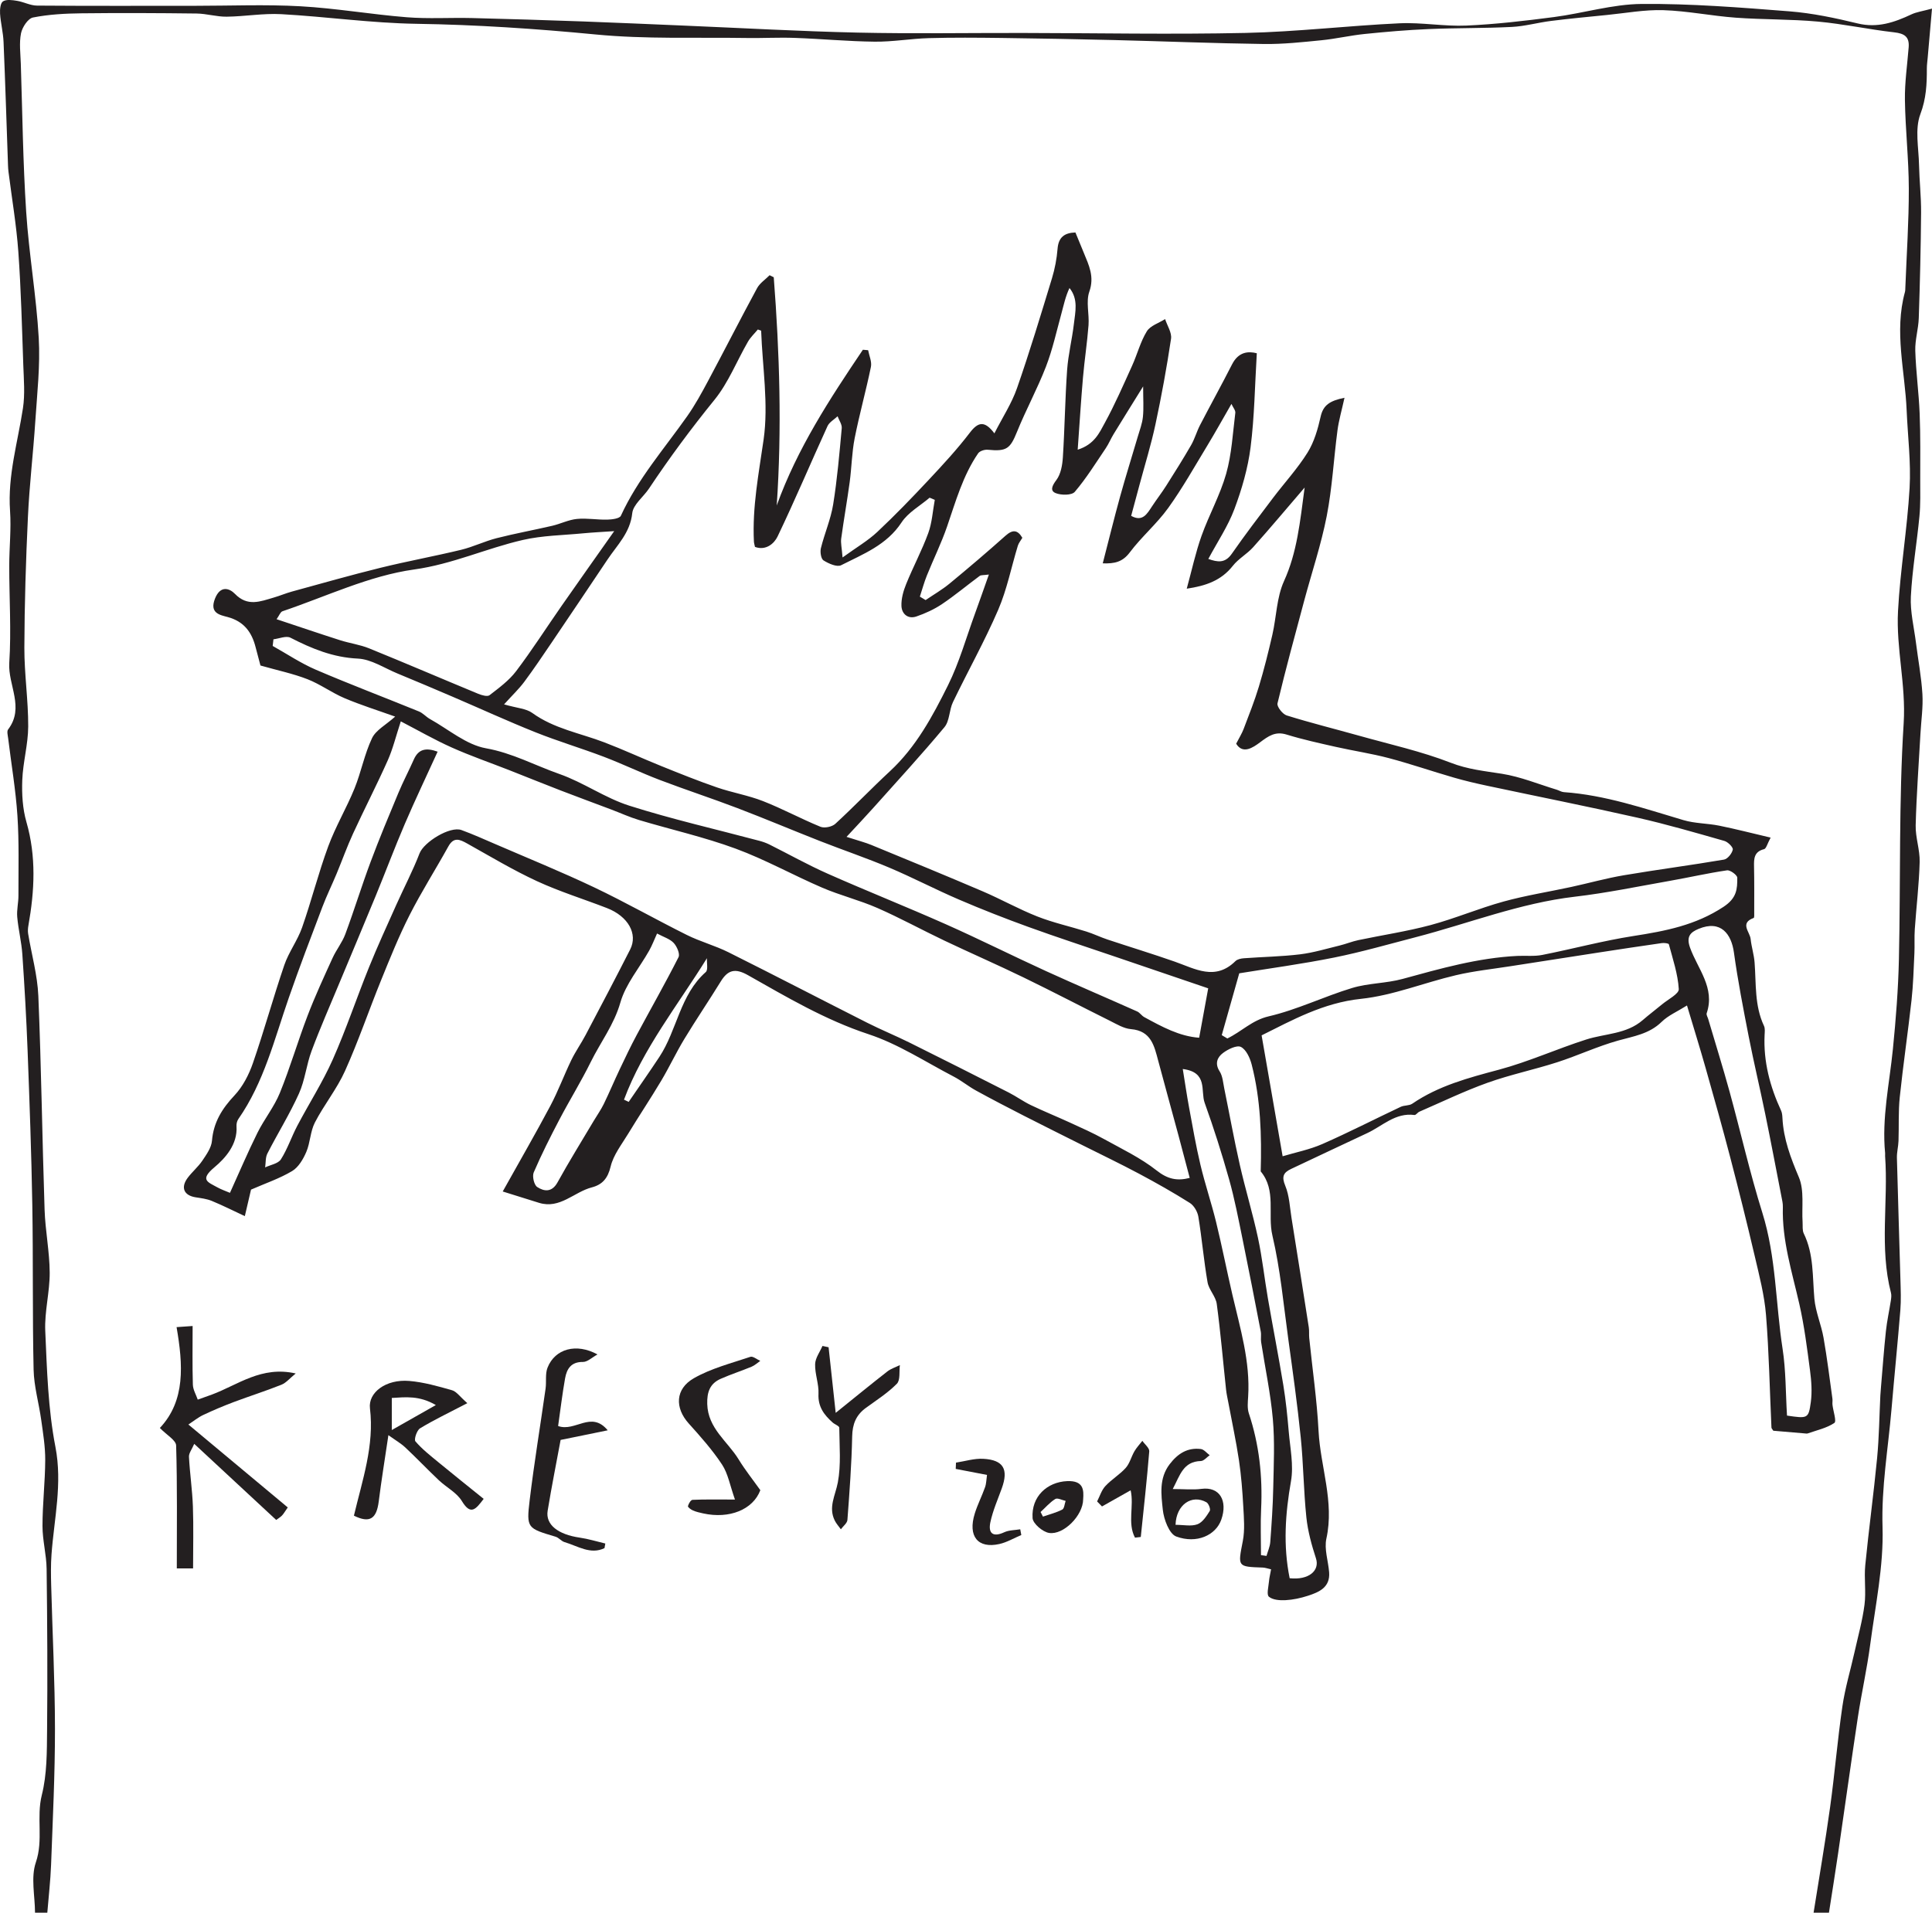 <?xml version="1.0" encoding="UTF-8"?>
<svg xmlns="http://www.w3.org/2000/svg" xmlns:xlink="http://www.w3.org/1999/xlink" width="628.95pt" height="622.81pt" viewBox="0 0 628.95 622.81" version="1.1">
<defs>
<clipPath id="clip1">
  <path d="M 0 0 L 628.949 0 L 628.949 622.809 L 0 622.809 Z M 0 0 "/>
</clipPath>
</defs>
<g id="surface1">
<g clip-path="url(#clip1)" clip-rule="nonzero">
<path style=" stroke:none;fill-rule:nonzero;fill:rgb(13.699%,12.199%,12.5%);fill-opacity:1;" d="M 11.402 622.812 C 11.383 617.312 9.992 611.344 11.672 606.426 C 14.176 599.09 11.785 591.789 13.613 584.5 C 15.316 577.73 15.262 570.426 15.328 563.348 C 15.5 545.859 15.395 528.363 15.176 510.871 C 15.117 506.215 13.832 501.566 13.832 496.91 C 13.832 489.742 14.688 482.574 14.723 475.402 C 14.746 471.062 14.02 466.707 13.422 462.387 C 12.668 456.906 11.062 451.469 10.941 445.988 C 10.543 428.09 10.82 410.176 10.516 392.273 C 10.23 375.543 9.617 358.816 8.984 342.09 C 8.586 331.633 7.992 321.18 7.273 310.738 C 6.996 306.672 5.969 302.66 5.609 298.594 C 5.41 296.309 6.008 293.961 6.004 291.641 C 5.984 282.977 6.242 274.289 5.676 265.656 C 5.121 257.215 3.68 248.832 2.656 240.418 C 2.535 239.445 2.18 238.129 2.645 237.516 C 8.086 230.387 2.551 223.066 3.02 215.828 C 3.699 205.344 3.004 194.773 3.008 184.238 C 3.012 178.266 3.684 172.266 3.27 166.332 C 2.465 154.855 5.781 144.02 7.473 132.914 C 8.168 128.355 7.75 123.602 7.586 118.941 C 7.152 106.621 6.852 94.285 5.969 81.992 C 5.344 73.25 3.852 64.57 2.754 55.859 C 2.672 55.199 2.633 54.535 2.609 53.871 C 2.137 40.465 1.723 27.051 1.156 13.648 C 1.027 10.57 0.223 7.523 0.02 4.441 C -0.07 3.074 0.137 0.965 0.984 0.438 C 2.117 -0.266 4.039 0.023 5.559 0.273 C 7.754 0.633 9.883 1.809 12.047 1.824 C 29.203 1.957 46.367 1.891 63.527 1.891 C 74.957 1.891 86.418 1.406 97.812 2.043 C 109.379 2.688 120.859 4.695 132.414 5.617 C 139.441 6.176 146.539 5.703 153.602 5.875 C 165.711 6.168 177.816 6.559 189.922 6.988 C 200.836 7.383 211.742 7.883 222.652 8.336 C 241.516 9.121 260.371 10.199 279.242 10.617 C 297.102 11.012 314.973 10.707 332.84 10.734 C 357.047 10.766 381.266 11.25 405.461 10.723 C 422.188 10.355 438.871 8.367 455.594 7.586 C 462.828 7.246 470.141 8.648 477.379 8.328 C 486.895 7.906 496.406 6.793 505.863 5.559 C 515.43 4.312 524.918 1.363 534.461 1.285 C 550.48 1.156 566.535 2.434 582.535 3.691 C 590.004 4.281 597.449 5.859 604.754 7.633 C 611.184 9.191 616.66 7.309 622.234 4.691 C 623.914 3.898 625.852 3.652 628.949 2.805 C 628.422 8.844 627.98 13.848 627.543 18.848 C 627.441 20.004 627.27 21.16 627.273 22.316 C 627.285 27.367 627.082 32.094 625.16 37.18 C 623.32 42.051 624.617 48.148 624.73 53.703 C 624.84 58.887 625.441 64.066 625.398 69.242 C 625.309 80.688 625.027 92.129 624.645 103.566 C 624.527 107.117 623.402 110.66 623.508 114.184 C 623.715 121.039 624.66 127.875 624.934 134.734 C 625.223 141.93 625.117 149.141 625.117 156.348 C 625.117 160.277 625.234 164.227 624.859 168.129 C 624.027 176.828 622.516 185.484 622.07 194.199 C 621.816 199.172 623.09 204.227 623.723 209.238 C 624.426 214.828 625.488 220.395 625.828 226.008 C 626.082 230.234 625.438 234.516 625.199 238.77 C 624.645 248.762 623.895 258.746 623.637 268.742 C 623.535 272.707 625.039 276.711 624.934 280.676 C 624.738 287.98 623.852 295.266 623.348 302.566 C 623.164 305.188 623.344 307.828 623.219 310.453 C 622.973 315.547 622.844 320.66 622.281 325.723 C 621.117 336.242 619.559 346.723 618.457 357.25 C 617.961 361.973 618.215 366.766 618.047 371.527 C 617.98 373.359 617.48 375.188 617.527 377.012 C 617.863 390.262 618.309 403.516 618.676 416.766 C 618.766 420.051 618.91 423.355 618.645 426.621 C 617.773 437.402 616.68 448.164 615.762 458.941 C 614.676 471.695 612.449 484.238 612.848 497.266 C 613.234 509.988 610.504 522.828 608.824 535.578 C 607.785 543.453 606.02 551.227 604.828 559.082 C 602.586 573.895 600.543 588.738 598.375 603.559 C 597.438 609.984 596.395 616.395 595.402 622.812 C 593.734 622.812 592.066 622.812 590.402 622.812 C 592.211 611.363 594.184 599.941 595.777 588.465 C 597.289 577.559 598.184 566.562 599.773 555.668 C 600.648 549.676 602.418 543.82 603.746 537.891 C 604.887 532.777 606.312 527.695 606.98 522.523 C 607.523 518.289 606.809 513.902 607.227 509.641 C 608.367 498.016 609.961 486.434 611.078 474.809 C 611.727 468.027 611.801 461.188 612.137 454.375 C 612.184 453.453 612.27 452.531 612.348 451.609 C 612.867 445.566 613.297 439.508 613.941 433.477 C 614.297 430.125 615.039 426.812 615.555 423.473 C 615.68 422.66 615.797 421.77 615.598 420.996 C 611.785 406.285 614.758 391.289 613.684 376.469 C 613.66 376.141 613.719 375.801 613.688 375.473 C 612.574 364.027 615.098 352.867 616.223 341.586 C 617.191 331.887 617.957 322.133 618.176 312.391 C 618.758 286.742 618.121 261.031 619.73 235.457 C 620.512 223.008 617.234 211.105 617.887 198.961 C 618.602 185.578 620.891 172.281 621.656 158.902 C 622.137 150.527 621.055 142.062 620.699 133.637 C 620.16 120.801 616.59 108.008 620.137 95.105 C 620.266 94.637 620.254 94.117 620.273 93.621 C 620.684 82.887 621.426 72.148 621.402 61.414 C 621.383 51.785 620.27 42.16 620.133 32.527 C 620.051 26.82 620.906 21.098 621.355 15.383 C 621.621 11.961 619.965 10.902 616.645 10.527 C 608.348 9.59 600.137 7.793 591.828 7.031 C 582.941 6.219 573.969 6.41 565.059 5.758 C 557.195 5.184 549.387 3.566 541.527 3.312 C 535.426 3.113 529.277 4.27 523.156 4.875 C 517.074 5.48 510.984 6.059 504.922 6.816 C 500.652 7.348 496.438 8.555 492.16 8.77 C 483.129 9.227 474.062 9.082 465.023 9.469 C 458.086 9.762 451.156 10.359 444.246 11.066 C 439.531 11.547 434.883 12.645 430.168 13.109 C 423.949 13.727 417.691 14.41 411.461 14.328 C 395.211 14.109 378.969 13.445 362.723 13.043 C 350.469 12.742 338.211 12.512 325.953 12.359 C 318.082 12.262 310.199 12.195 302.336 12.418 C 296.473 12.586 290.621 13.633 284.773 13.57 C 276.094 13.48 267.426 12.648 258.742 12.34 C 253.527 12.152 248.297 12.453 243.074 12.371 C 226.688 12.117 210.203 12.797 193.941 11.227 C 174.484 9.344 155.086 8.051 135.539 7.75 C 120.875 7.523 106.254 5.426 91.586 4.613 C 85.691 4.289 79.73 5.367 73.793 5.434 C 70.531 5.473 67.266 4.445 63.992 4.402 C 51.5 4.25 39 4.188 26.504 4.336 C 21.23 4.398 15.887 4.68 10.738 5.699 C 9.102 6.02 7.23 8.891 6.836 10.867 C 6.211 14.023 6.664 17.41 6.773 20.699 C 7.297 36.797 7.473 52.914 8.523 68.98 C 9.418 82.695 11.824 96.316 12.609 110.031 C 13.125 119.035 12.086 128.148 11.492 137.195 C 10.812 147.551 9.578 157.883 9.094 168.246 C 8.426 182.453 7.977 196.68 7.93 210.902 C 7.906 219.449 9.215 228.004 9.184 236.555 C 9.16 242.379 7.473 248.18 7.25 254.023 C 7.078 258.559 7.355 263.332 8.602 267.66 C 11.84 278.91 11.254 290.07 9.25 301.34 C 9.094 302.223 9.02 303.172 9.164 304.051 C 10.277 310.801 12.195 317.508 12.48 324.289 C 13.445 347.484 13.746 370.711 14.516 393.914 C 14.746 400.75 16.141 407.562 16.18 414.387 C 16.215 420.719 14.457 427.086 14.734 433.379 C 15.285 445.996 15.648 458.781 18.039 471.117 C 20.375 483.168 17.613 494.527 16.766 506.188 C 16.523 509.5 16.574 512.844 16.66 516.172 C 17.07 531.77 17.879 547.363 17.895 562.961 C 17.906 577.711 17.172 592.465 16.629 607.215 C 16.434 612.422 15.82 617.613 15.402 622.812 C 14.066 622.812 12.734 622.812 11.402 622.812 "/>
</g>
<path style=" stroke:none;fill-rule:nonzero;fill:rgb(13.699%,12.199%,12.5%);fill-opacity:1;" d="M 203.137 358.074 C 203.645 358.316 204.152 358.555 204.664 358.797 C 208.004 353.91 211.414 349.066 214.672 344.125 C 220.441 335.359 221.363 323.945 229.754 316.527 C 230.574 315.801 230.043 313.547 230.141 312.004 C 220.609 327.402 209.367 341.363 203.137 358.074 Z M 213.898 303.973 C 212.965 306.027 212.281 307.855 211.336 309.535 C 208.156 315.176 203.68 320.422 201.953 326.461 C 199.891 333.676 195.504 339.348 192.328 345.777 C 189.184 352.16 185.422 358.238 182.113 364.547 C 179.152 370.195 176.27 375.906 173.75 381.762 C 173.211 383.023 173.855 385.84 174.887 386.516 C 177.148 387.996 179.68 388.312 181.508 384.988 C 185.246 378.203 189.348 371.613 193.305 364.945 C 194.387 363.129 195.625 361.387 196.551 359.492 C 198.367 355.766 199.969 351.93 201.746 348.184 C 203.535 344.406 205.332 340.633 207.305 336.953 C 211.824 328.52 216.57 320.199 220.891 311.668 C 221.426 310.613 220.363 308.16 219.312 307.039 C 218.066 305.711 216.031 305.117 213.898 303.973 Z M 385.043 348.09 C 385.754 352.449 386.344 356.57 387.102 360.66 C 388.254 366.875 389.328 373.113 390.789 379.262 C 392.273 385.516 394.352 391.629 395.879 397.871 C 397.801 405.742 399.363 413.699 401.195 421.59 C 403.73 432.531 407.051 443.336 406.328 454.785 C 406.215 456.602 406.004 458.578 406.559 460.242 C 409.926 470.363 411.055 480.715 410.551 491.328 C 410.309 496.336 410.508 501.363 410.508 506.383 C 411.105 506.469 411.703 506.551 412.301 506.637 C 412.723 505.137 413.414 503.656 413.527 502.129 C 413.965 496.23 414.379 490.32 414.496 484.41 C 414.652 476.953 415.016 469.449 414.363 462.047 C 413.621 453.66 411.84 445.367 410.555 437.027 C 410.379 435.883 410.645 434.664 410.426 433.539 C 408.496 423.523 406.559 413.508 404.512 403.52 C 403.176 397 401.93 390.438 400.133 384.039 C 397.773 375.641 395.121 367.305 392.168 359.094 C 390.777 355.227 393.328 349.137 385.043 348.09 Z M 419.84 513.902 C 426.008 514.582 429.715 511.457 428.402 507.43 C 426.992 503.098 425.754 498.605 425.281 494.098 C 424.379 485.434 424.328 476.68 423.445 468.012 C 422.355 457.309 420.855 446.641 419.387 435.977 C 417.84 424.723 416.809 413.328 414.223 402.309 C 412.594 395.367 415.582 387.625 410.414 381.43 C 410.746 369.715 410.414 358.039 407.473 346.625 C 406.918 344.48 405.688 341.77 403.969 340.902 C 402.645 340.234 399.766 341.648 398.133 342.879 C 396.324 344.238 395.375 346.27 397.043 348.855 C 398.043 350.41 398.168 352.566 398.559 354.477 C 400.25 362.734 401.738 371.035 403.602 379.254 C 405.406 387.23 407.809 395.07 409.523 403.062 C 410.922 409.566 411.621 416.211 412.754 422.773 C 414.383 432.199 416.227 441.586 417.777 451.023 C 418.594 456.012 419.109 461.059 419.535 466.098 C 419.992 471.5 421.184 477.102 420.27 482.309 C 418.426 492.832 417.676 503.199 419.84 513.902 Z M 581.746 460.945 C 588.473 461.93 588.758 461.969 589.496 456.574 C 589.953 453.203 589.691 449.66 589.242 446.262 C 588.289 439.02 587.379 431.734 585.762 424.621 C 583.387 414.168 580.09 403.906 580.398 393 C 580.434 391.871 580.148 390.719 579.93 389.594 C 578.188 380.625 576.488 371.648 574.652 362.699 C 572.934 354.305 570.934 345.965 569.289 337.555 C 567.512 328.453 565.738 319.34 564.469 310.16 C 563.648 304.199 560.266 299.438 552.977 302.453 C 550.289 303.566 548.891 304.965 550.18 308.566 C 552.648 315.465 558.414 321.641 555.602 329.922 C 555.43 330.434 555.906 331.168 556.09 331.797 C 558.414 339.668 560.863 347.504 563.039 355.414 C 566.652 368.566 569.656 381.902 573.723 394.906 C 578.242 409.367 578.023 424.414 580.301 439.141 C 581.402 446.238 581.297 453.516 581.746 460.945 Z M 397.734 337.059 C 398.34 337.418 398.945 337.781 399.551 338.145 C 404.102 335.965 407.609 332.199 412.969 330.953 C 422.258 328.797 431.02 324.48 440.195 321.703 C 445.48 320.109 451.266 320.215 456.605 318.758 C 468.902 315.395 481.141 311.891 493.973 311.266 C 496.672 311.137 499.445 311.465 502.059 310.949 C 511.98 308.992 521.781 306.336 531.762 304.781 C 542.109 303.172 551.953 301.305 561.086 295.277 C 565.414 292.418 565.578 289.508 565.559 285.805 C 565.555 284.949 563.258 283.246 562.227 283.398 C 555.977 284.312 549.801 285.734 543.574 286.828 C 533.293 288.641 523.043 290.773 512.684 291.984 C 494.781 294.074 478.102 300.699 460.848 305.176 C 452.039 307.461 443.277 309.992 434.367 311.789 C 423.984 313.883 413.461 315.293 403.43 316.93 C 401.391 324.137 399.562 330.598 397.734 337.059 Z M 199.949 172.949 C 196.129 173.211 192.957 173.363 189.801 173.664 C 183.262 174.297 176.578 174.363 170.223 175.82 C 158.328 178.551 147.32 183.695 134.805 185.438 C 120.172 187.477 106.191 194.234 91.957 199.039 C 91.273 199.273 90.902 200.426 90.039 201.629 C 97.273 204.031 103.98 206.316 110.727 208.473 C 113.844 209.469 117.172 209.898 120.184 211.125 C 132.07 215.953 143.855 221.023 155.711 225.926 C 156.84 226.391 158.66 226.914 159.359 226.375 C 162.438 224 165.703 221.605 168.016 218.551 C 173.219 211.68 177.867 204.391 182.801 197.312 C 188.344 189.363 193.953 181.461 199.949 172.949 Z M 393.324 321.824 C 383.547 318.496 373.223 314.984 362.898 311.469 C 353.523 308.273 344.098 305.203 334.785 301.828 C 327.184 299.07 319.641 296.121 312.211 292.93 C 304.562 289.648 297.168 285.766 289.504 282.523 C 282.117 279.402 274.504 276.828 267.035 273.898 C 258.035 270.367 249.129 266.598 240.094 263.152 C 231.695 259.945 223.137 257.156 214.738 253.953 C 208.625 251.625 202.715 248.762 196.602 246.434 C 189.23 243.629 181.645 241.371 174.32 238.445 C 165.23 234.812 156.324 230.719 147.32 226.859 C 141.344 224.297 135.355 221.762 129.344 219.281 C 125.09 217.527 120.852 214.656 116.504 214.453 C 108.402 214.074 101.5 211.215 94.547 207.648 C 93.16 206.938 90.887 207.949 89.023 208.168 C 88.938 208.887 88.852 209.609 88.77 210.332 C 93.434 212.938 97.922 215.969 102.805 218.066 C 113.898 222.828 125.199 227.102 136.379 231.664 C 137.691 232.199 138.703 233.422 139.969 234.129 C 146.008 237.484 151.773 242.512 158.219 243.66 C 166.82 245.195 174.188 249.254 182.113 252.031 C 189.934 254.773 196.969 259.832 204.836 262.336 C 218.77 266.762 233.074 270.02 247.215 273.789 C 248.328 274.086 249.438 274.473 250.465 274.984 C 256.797 278.145 262.98 281.629 269.441 284.488 C 282.191 290.141 295.164 295.293 307.91 300.957 C 318.863 305.824 329.578 311.211 340.48 316.191 C 350.332 320.691 360.301 324.93 370.191 329.348 C 371.066 329.738 371.652 330.734 372.512 331.199 C 378.234 334.312 383.965 337.461 390.379 337.906 C 391.379 332.441 392.277 327.551 393.324 321.824 Z M 417.551 376.504 C 421.707 375.254 426.309 374.352 430.504 372.512 C 439.113 368.73 447.488 364.422 455.996 360.406 C 457.152 359.859 458.742 360.078 459.75 359.391 C 468.316 353.527 478.055 350.961 487.938 348.32 C 497.605 345.734 506.832 341.539 516.391 338.484 C 522.566 336.512 529.477 336.77 534.773 332.172 C 536.812 330.398 538.988 328.781 541.062 327.047 C 543.012 325.414 546.609 323.617 546.516 322.07 C 546.219 317.156 544.574 312.309 543.289 307.48 C 543.203 307.156 541.738 306.98 540.969 307.094 C 534.148 308.062 527.336 309.102 520.523 310.148 C 510.984 311.613 501.449 313.094 491.918 314.59 C 485.926 315.531 479.863 316.164 473.973 317.547 C 463.613 319.977 453.5 324.145 443.035 325.246 C 430.742 326.543 420.703 332.172 410.707 337.137 C 412.973 350.176 415.168 362.793 417.551 376.504 Z M 142.465 244.762 C 138.738 252.938 135.098 260.559 131.773 268.312 C 128.469 276.027 125.523 283.898 122.332 291.664 C 118.438 301.148 114.438 310.586 110.5 320.055 C 107.441 327.414 104.223 334.719 101.438 342.184 C 99.75 346.703 99.289 351.719 97.324 356.082 C 94.312 362.773 90.398 369.055 87.051 375.602 C 86.387 376.898 86.539 378.609 86.316 380.129 C 88.07 379.289 90.551 378.906 91.441 377.516 C 93.602 374.117 94.891 370.176 96.777 366.586 C 100.582 359.355 105.031 352.422 108.336 344.977 C 112.695 335.16 116.102 324.926 120.129 314.957 C 122.898 308.105 125.992 301.383 129.008 294.633 C 131.512 289.031 134.383 283.578 136.586 277.867 C 137.992 274.203 146.508 268.91 150.242 270.285 C 153.918 271.637 157.508 273.238 161.109 274.797 C 171.879 279.457 182.766 283.879 193.359 288.91 C 203.598 293.773 213.469 299.402 223.621 304.453 C 227.973 306.617 232.77 307.895 237.121 310.062 C 252.254 317.617 267.258 325.422 282.355 333.051 C 286.867 335.328 291.562 337.242 296.094 339.492 C 306.891 344.852 317.648 350.285 328.391 355.75 C 330.852 357.004 333.113 358.66 335.602 359.855 C 339.816 361.871 344.152 363.625 348.398 365.574 C 352.09 367.27 355.812 368.914 359.359 370.879 C 365.207 374.113 371.352 377.039 376.547 381.141 C 380.133 383.969 383.203 384.605 387.305 383.551 C 386.039 378.754 384.867 374.242 383.652 369.742 C 381.465 361.641 379.23 353.551 377.059 345.441 C 375.754 340.566 374.766 335.66 368.164 335.105 C 365.816 334.906 363.52 333.48 361.312 332.383 C 351.93 327.719 342.648 322.855 333.223 318.281 C 324.688 314.137 315.984 310.344 307.414 306.27 C 300.117 302.801 293.016 298.895 285.621 295.656 C 279.805 293.105 273.547 291.57 267.703 289.062 C 258.215 284.984 249.129 279.883 239.461 276.324 C 229.246 272.562 218.535 270.156 208.082 267.031 C 204.969 266.102 201.992 264.73 198.945 263.578 C 193.453 261.508 187.941 259.484 182.465 257.371 C 176.887 255.219 171.344 252.965 165.777 250.777 C 159.527 248.324 153.16 246.133 147.043 243.391 C 141.402 240.867 136.023 237.766 130.477 234.891 C 128.867 239.793 127.891 243.879 126.207 247.645 C 122.633 255.652 118.605 263.453 114.938 271.422 C 112.973 275.684 111.402 280.125 109.594 284.465 C 108.078 288.105 106.34 291.656 104.941 295.34 C 101.211 305.176 97.453 315 94.004 324.934 C 89.32 338.422 85.93 352.426 77.586 364.395 C 77.152 365.016 76.941 365.961 76.992 366.73 C 77.398 372.66 73.266 377.195 69.844 380.059 C 64.902 384.195 67.648 384.898 70.762 386.625 C 72.109 387.371 73.594 387.867 74.863 388.414 C 77.969 381.574 80.695 375.133 83.805 368.875 C 86.012 364.422 89.254 360.434 91.113 355.859 C 94.465 347.625 96.949 339.043 100.129 330.73 C 102.562 324.359 105.438 318.148 108.266 311.934 C 109.477 309.273 111.402 306.906 112.41 304.188 C 115.301 296.402 117.738 288.445 120.641 280.664 C 123.457 273.109 126.57 265.664 129.676 258.223 C 131.219 254.523 133.098 250.965 134.719 247.301 C 136.277 243.781 138.824 243.441 142.465 244.762 Z M 247.785 107.672 C 247.426 107.543 247.07 107.418 246.711 107.289 C 245.625 108.609 244.328 109.809 243.488 111.27 C 239.848 117.574 237.129 124.598 232.609 130.168 C 225.031 139.504 217.914 149.109 211.266 159.098 C 209.453 161.82 206.129 164.285 205.824 167.113 C 205.145 173.496 200.926 177.469 197.758 182.215 C 191.727 191.234 185.672 200.238 179.59 209.227 C 176.668 213.543 173.758 217.871 170.648 222.051 C 168.941 224.34 166.836 226.332 164.094 229.359 C 168.352 230.59 171.289 230.711 173.27 232.145 C 180.359 237.285 188.836 238.707 196.719 241.719 C 202.961 244.105 209.031 246.93 215.234 249.43 C 221.242 251.855 227.262 254.281 233.383 256.391 C 238.312 258.094 243.547 258.961 248.387 260.855 C 254.734 263.344 260.773 266.629 267.094 269.211 C 268.395 269.742 270.855 269.238 271.918 268.266 C 277.988 262.695 283.688 256.719 289.73 251.113 C 298.223 243.238 303.609 233.223 308.621 223.129 C 312.289 215.738 314.539 207.641 317.387 199.848 C 318.852 195.836 320.25 191.801 321.922 187.082 C 320.137 187.328 319.371 187.203 318.934 187.527 C 314.832 190.562 310.906 193.855 306.676 196.699 C 304.129 198.41 301.234 199.738 298.324 200.738 C 295.578 201.68 293.574 199.906 293.461 197.344 C 293.359 194.961 294.09 192.402 295.008 190.145 C 297.266 184.57 300.129 179.23 302.188 173.59 C 303.434 170.176 303.641 166.383 304.312 162.762 C 303.754 162.527 303.191 162.293 302.633 162.059 C 299.527 164.715 295.637 166.848 293.484 170.125 C 288.66 177.477 281.012 180.406 273.828 184.047 C 272.469 184.734 269.742 183.52 268.09 182.48 C 267.266 181.961 266.934 179.734 267.238 178.496 C 268.418 173.715 270.445 169.105 271.227 164.277 C 272.555 156.062 273.262 147.738 274.023 139.441 C 274.137 138.195 273.148 136.852 272.672 135.551 C 271.555 136.609 269.98 137.461 269.387 138.758 C 263.926 150.715 258.816 162.84 253.137 174.691 C 252.039 176.984 249.344 179.387 245.777 178.082 C 245.617 177.309 245.457 176.836 245.434 176.355 C 244.867 165.105 247.008 154.203 248.59 143.117 C 250.23 131.574 248.207 119.508 247.785 107.672 Z M 275.586 272.5 C 279.621 273.805 281.691 274.324 283.648 275.129 C 295.734 280.109 307.832 285.066 319.852 290.211 C 325.871 292.785 331.617 296.027 337.699 298.426 C 342.855 300.457 348.34 301.652 353.641 303.324 C 355.98 304.059 358.207 305.152 360.531 305.926 C 367.824 308.355 375.18 310.586 382.43 313.129 C 389.078 315.465 395.605 319.457 402.184 312.965 C 402.809 312.344 403.988 312.098 404.938 312.027 C 411.035 311.574 417.168 311.484 423.227 310.75 C 427.586 310.219 431.855 308.91 436.145 307.871 C 438.18 307.379 440.137 306.562 442.18 306.129 C 450.02 304.477 457.98 303.297 465.703 301.227 C 473.727 299.074 481.441 295.773 489.453 293.566 C 496.688 291.57 504.148 290.406 511.496 288.812 C 517.227 287.57 522.895 285.973 528.672 284.996 C 539.504 283.16 550.402 281.75 561.234 279.902 C 562.406 279.703 563.84 277.914 564.098 276.648 C 564.25 275.895 562.52 274.148 561.355 273.82 C 551.949 271.141 542.543 268.398 533.008 266.242 C 516.805 262.578 500.508 259.348 484.262 255.887 C 480.57 255.102 476.887 254.246 473.266 253.195 C 466.18 251.145 459.199 248.73 452.074 246.844 C 446.414 245.348 440.59 244.492 434.867 243.199 C 429.496 241.988 424.098 240.805 418.84 239.188 C 415.148 238.051 412.926 239.68 410.188 241.727 C 407.891 243.441 404.582 245.699 402.426 242.164 C 403.438 240.191 404.297 238.836 404.855 237.367 C 406.59 232.801 408.41 228.25 409.816 223.582 C 411.496 218.016 412.91 212.355 414.211 206.688 C 415.543 200.863 415.594 194.52 418 189.223 C 422.266 179.84 423.207 170.031 424.715 158.754 C 418.555 165.926 413.352 172.145 407.949 178.188 C 405.969 180.402 403.164 181.922 401.348 184.234 C 397.551 189.07 392.504 190.773 386.336 191.688 C 388.012 185.574 389.219 179.918 391.141 174.512 C 393.574 167.672 397.203 161.211 399.172 154.262 C 400.977 147.883 401.316 141.074 402.148 134.438 C 402.254 133.621 401.418 132.691 400.887 131.523 C 398.047 136.441 395.648 140.785 393.074 145.027 C 388.91 151.887 384.977 158.918 380.301 165.414 C 376.59 170.57 371.605 174.797 367.785 179.883 C 365.438 183.008 362.836 183.574 358.992 183.438 C 360.941 175.902 362.695 168.746 364.652 161.648 C 366.453 155.133 368.492 148.684 370.395 142.191 C 371.023 140.059 371.848 137.926 372.07 135.738 C 372.359 132.895 372.141 130 372.141 125.82 C 368.324 131.984 365.398 136.66 362.52 141.371 C 361.609 142.863 360.945 144.512 359.973 145.953 C 356.719 150.77 353.641 155.746 349.891 160.152 C 348.906 161.309 345.457 161.301 343.656 160.566 C 341.754 159.789 342.512 158.137 343.887 156.316 C 345.34 154.398 345.844 151.469 346.008 148.934 C 346.613 139.449 346.727 129.93 347.395 120.449 C 347.75 115.441 349.008 110.5 349.594 105.496 C 350.055 101.551 351.109 97.414 348.164 93.781 C 346.84 96.57 346.281 99.387 345.523 102.148 C 343.938 107.926 342.648 113.832 340.5 119.398 C 337.711 126.609 333.977 133.449 331.078 140.617 C 328.852 146.121 327.715 147.055 321.582 146.449 C 320.555 146.344 318.957 146.84 318.43 147.613 C 313.457 154.863 311.137 163.258 308.312 171.453 C 306.445 176.879 303.887 182.059 301.742 187.387 C 300.84 189.625 300.211 191.973 299.453 194.27 C 300.078 194.645 300.703 195.023 301.328 195.398 C 303.945 193.613 306.719 192.016 309.152 190.008 C 315.309 184.93 321.387 179.754 327.34 174.441 C 329.711 172.328 331.293 172.539 332.82 175.121 C 332.293 176.023 331.629 176.801 331.355 177.691 C 329.227 184.66 327.82 191.93 324.953 198.574 C 320.543 208.801 315.066 218.566 310.23 228.617 C 308.984 231.199 309.172 234.727 307.457 236.785 C 299.984 245.762 292.066 254.367 284.281 263.082 C 281.641 266.035 278.91 268.902 275.586 272.5 Z M 251.891 90.281 C 253.793 114.945 254.559 139.637 252.859 164.594 C 259.555 146.023 270.117 129.891 280.906 113.887 C 281.477 113.938 282.047 113.988 282.617 114.035 C 282.953 115.852 283.867 117.781 283.523 119.457 C 281.926 127.23 279.773 134.895 278.234 142.676 C 277.305 147.383 277.25 152.254 276.605 157.023 C 275.773 163.152 274.684 169.242 273.848 175.367 C 273.652 176.801 274.035 178.312 274.289 181.52 C 278.902 178.18 282.57 176.055 285.582 173.227 C 291.359 167.809 296.867 162.098 302.281 156.312 C 306.957 151.32 311.625 146.273 315.766 140.844 C 318.488 137.277 320.617 136.992 323.719 141.113 C 326.391 135.863 329.355 131.348 331.078 126.398 C 335.199 114.582 338.812 102.582 342.465 90.602 C 343.406 87.508 344.023 84.246 344.281 81.023 C 344.586 77.234 346.523 75.816 350.098 75.695 C 351.051 78.012 351.949 80.195 352.848 82.383 C 354.5 86.406 356.332 90.113 354.625 94.961 C 353.477 98.223 354.637 102.23 354.363 105.879 C 353.934 111.555 353.055 117.195 352.562 122.867 C 351.91 130.383 351.449 137.906 350.836 146.43 C 356.301 144.707 357.914 140.895 359.656 137.711 C 362.961 131.676 365.719 125.332 368.562 119.051 C 370.238 115.363 371.242 111.305 373.336 107.895 C 374.473 106.043 377.254 105.199 379.293 103.902 C 379.984 106.047 381.52 108.312 381.223 110.309 C 379.828 119.648 378.125 128.957 376.148 138.195 C 374.727 144.848 372.703 151.367 370.941 157.945 C 370.074 161.195 369.195 164.445 368.242 167.977 C 371.945 170.031 373.41 167.355 375.035 164.879 C 376.531 162.598 378.211 160.441 379.668 158.141 C 382.434 153.777 385.188 149.398 387.766 144.926 C 388.941 142.883 389.57 140.535 390.66 138.434 C 394.094 131.809 397.711 125.277 401.094 118.633 C 403.195 114.508 406.422 114.316 409.145 115.031 C 408.508 125.523 408.387 135.676 407.113 145.68 C 406.242 152.508 404.266 159.316 401.844 165.781 C 399.77 171.332 396.363 176.387 393.359 182.004 C 396.352 183.039 398.777 183.512 401.004 180.316 C 405.293 174.156 409.848 168.184 414.379 162.195 C 418.121 157.242 422.383 152.625 425.652 147.387 C 427.812 143.926 429.02 139.715 429.922 135.676 C 430.754 131.941 432.871 130.5 437.691 129.52 C 436.797 133.605 435.844 136.84 435.406 140.137 C 434.18 149.43 433.695 158.855 431.91 168.031 C 430.102 177.305 427.059 186.336 424.605 195.484 C 421.613 206.648 418.562 217.797 415.879 229.031 C 415.625 230.09 417.535 232.543 418.875 232.961 C 426.66 235.387 434.59 237.355 442.445 239.562 C 452.449 242.379 462.684 244.629 472.328 248.383 C 477.859 250.535 483.285 251.066 488.922 251.953 C 494.988 252.91 500.828 255.336 506.762 257.137 C 507.547 257.371 508.293 257.879 509.078 257.934 C 522.566 258.879 535.227 263.254 548.051 267.051 C 551.781 268.156 555.852 268.082 559.703 268.859 C 565.07 269.945 570.379 271.324 576.418 272.742 C 575.34 274.727 574.988 276.328 574.285 276.504 C 571.035 277.309 570.957 279.559 571.016 282.18 C 571.121 287.129 571.074 292.082 571.074 297.031 C 571.074 297.68 571.148 298.812 570.895 298.906 C 566.277 300.59 569.668 303.449 569.906 305.742 C 570.176 308.316 571 310.836 571.195 313.406 C 571.73 320.363 571.145 327.453 574.254 334.047 C 574.648 334.883 574.5 336.02 574.453 337.012 C 574.043 345.703 576.211 353.82 579.82 361.637 C 580.148 362.352 580.219 363.227 580.262 364.035 C 580.602 370.891 582.953 377.043 585.617 383.355 C 587.422 387.633 586.504 393.055 586.82 397.965 C 586.898 399.207 586.695 400.613 587.207 401.66 C 590.512 408.418 590.016 415.707 590.66 422.887 C 591.047 427.176 592.887 431.312 593.641 435.594 C 594.805 442.172 595.605 448.812 596.531 455.43 C 596.625 456.086 596.477 456.77 596.551 457.43 C 596.781 459.477 597.938 462.812 597.168 463.332 C 594.66 465.027 591.465 465.703 588.52 466.742 C 588.223 466.848 587.855 466.777 587.527 466.75 C 584.07 466.461 580.613 466.16 577.289 465.875 C 577.004 465.406 576.695 465.129 576.684 464.84 C 576.117 452.609 575.895 440.352 574.91 428.156 C 574.391 421.738 572.73 415.383 571.258 409.074 C 568.734 398.293 566.051 387.547 563.258 376.836 C 560.723 367.129 558.008 357.473 555.27 347.82 C 553.387 341.172 551.332 334.574 549.188 327.402 C 546.039 329.391 543.07 330.645 540.93 332.742 C 536.895 336.691 531.828 337.418 526.766 338.832 C 520.023 340.719 513.605 343.742 506.926 345.895 C 499.441 348.305 491.688 349.914 484.293 352.559 C 476.73 355.262 469.465 358.785 462.082 361.984 C 461.488 362.238 460.945 363.129 460.469 363.066 C 454.238 362.234 450.059 366.656 445.074 368.973 C 436.809 372.816 428.59 376.75 420.336 380.617 C 417.77 381.82 417.18 383.141 418.41 386.102 C 419.746 389.324 419.879 393.066 420.445 396.594 C 422.348 408.465 424.223 420.344 426.07 432.223 C 426.246 433.363 426.098 434.555 426.215 435.711 C 427.246 445.793 428.723 455.848 429.246 465.957 C 429.852 477.641 434.438 488.98 431.797 500.992 C 431.043 504.414 432.406 508.285 432.688 511.961 C 433.066 516.867 429.469 518.418 425.785 519.613 C 423.449 520.371 420.973 520.914 418.527 521.047 C 416.684 521.148 414.344 520.988 413.082 519.922 C 412.273 519.238 412.953 516.703 413.098 515.008 C 413.207 513.742 413.527 512.496 413.793 511.004 C 412.633 510.75 411.863 510.453 411.086 510.43 C 402.746 510.145 402.969 510.176 404.59 501.793 C 405.289 498.164 404.949 494.293 404.742 490.551 C 404.465 485.527 404.078 480.488 403.34 475.52 C 402.402 469.246 401.055 463.031 399.895 456.797 C 399.625 455.348 399.285 453.902 399.133 452.441 C 398.137 443.152 397.352 433.832 396.105 424.574 C 395.777 422.133 393.531 419.973 393.109 417.52 C 391.887 410.449 391.277 403.27 390.117 396.184 C 389.848 394.555 388.703 392.562 387.352 391.707 C 381.969 388.312 376.414 385.176 370.797 382.18 C 364.758 378.957 358.578 376.004 352.461 372.934 C 346.051 369.715 339.621 366.531 333.238 363.27 C 328.043 360.609 322.863 357.922 317.746 355.113 C 315.238 353.738 312.992 351.867 310.457 350.551 C 301.289 345.781 292.441 339.957 282.742 336.758 C 268.656 332.109 256.184 324.711 243.488 317.535 C 239.379 315.211 236.984 315.77 234.656 319.555 C 230.777 325.863 226.609 331.992 222.777 338.324 C 220.102 342.742 217.91 347.453 215.262 351.895 C 211.77 357.754 207.973 363.434 204.434 369.27 C 202.352 372.699 199.691 376.082 198.789 379.848 C 197.875 383.68 196.109 385.738 192.656 386.637 C 186.871 388.133 182.297 393.77 175.473 391.664 C 171.77 390.52 168.074 389.352 163.66 387.973 C 169.344 377.789 174.414 369.027 179.156 360.09 C 181.715 355.266 183.613 350.098 185.992 345.176 C 187.352 342.371 189.176 339.797 190.633 337.035 C 195.52 327.77 200.406 318.504 205.148 309.164 C 207.727 304.09 204.48 298.367 197.605 295.695 C 190.008 292.746 182.168 290.328 174.785 286.914 C 166.996 283.312 159.594 278.863 152.086 274.664 C 149.66 273.309 147.719 272.434 145.957 275.617 C 141.805 283.117 137.191 290.371 133.316 298.008 C 129.84 304.863 126.961 312.039 124.062 319.172 C 120.074 328.988 116.664 339.055 112.324 348.707 C 109.68 354.586 105.484 359.75 102.512 365.504 C 101.012 368.406 101.012 372.059 99.711 375.105 C 98.711 377.441 97.168 380.082 95.109 381.316 C 91.043 383.746 86.449 385.297 81.719 387.363 C 81.184 389.66 80.52 392.504 79.703 395.996 C 75.965 394.254 72.508 392.508 68.941 391.039 C 67.305 390.363 65.457 390.148 63.684 389.867 C 59.895 389.273 58.742 386.711 61.074 383.562 C 62.535 381.59 64.496 379.977 65.863 377.949 C 67.203 375.961 68.812 373.711 69.004 371.469 C 69.512 365.441 72.281 360.996 76.336 356.688 C 79.035 353.82 81.027 349.949 82.332 346.18 C 85.988 335.629 88.938 324.836 92.547 314.266 C 93.996 310.02 96.852 306.258 98.34 302.023 C 101.402 293.289 103.656 284.273 106.852 275.598 C 109.234 269.137 112.812 263.129 115.41 256.738 C 117.582 251.387 118.645 245.555 121.109 240.367 C 122.363 237.73 125.625 236.051 128.645 233.34 C 122.961 231.301 117.449 229.578 112.152 227.336 C 108.008 225.578 104.281 222.797 100.094 221.164 C 95.422 219.344 90.445 218.312 84.789 216.703 C 84.438 215.387 83.801 213.055 83.203 210.715 C 81.949 205.801 79.391 202.344 74.117 200.918 C 71.645 200.25 68.098 199.711 69.992 194.914 C 71.742 190.492 74.723 191.562 76.477 193.367 C 80.621 197.648 84.789 195.824 89.129 194.574 C 91.113 194.004 93.027 193.176 95.02 192.629 C 104.609 190.004 114.176 187.273 123.824 184.895 C 132.535 182.746 141.379 181.141 150.102 179.031 C 154.023 178.082 157.727 176.254 161.637 175.25 C 167.633 173.719 173.734 172.613 179.762 171.211 C 182.48 170.578 185.09 169.246 187.824 168.977 C 191.07 168.656 194.398 169.285 197.684 169.203 C 199.219 169.164 201.695 168.867 202.121 167.941 C 207.605 155.965 216.234 146.133 223.715 135.52 C 226.277 131.879 228.438 127.926 230.539 123.988 C 235.895 113.969 241.047 103.836 246.457 93.844 C 247.355 92.184 249.156 91.016 250.543 89.617 C 250.992 89.84 251.441 90.062 251.891 90.281 "/>
<path style=" stroke:none;fill-rule:nonzero;fill:rgb(13.699%,12.199%,12.5%);fill-opacity:1;" d="M 61.328 463.852 C 72.453 473.137 82.988 481.93 93.68 490.852 C 92.707 492.234 92.328 492.949 91.785 493.5 C 91.219 494.074 90.492 494.496 89.914 494.926 C 81.152 486.789 72.523 478.777 63.23 470.148 C 62.461 471.953 61.453 473.188 61.516 474.363 C 61.797 479.762 62.602 485.133 62.797 490.531 C 63.035 497.148 62.855 503.781 62.855 510.711 C 60.809 510.711 59.094 510.711 57.559 510.711 C 57.559 497.23 57.734 483.949 57.34 470.688 C 57.289 468.949 54.285 467.301 52.043 464.977 C 60.422 456.074 59.586 444.359 57.484 432.141 C 59.227 432.02 60.629 431.922 62.707 431.773 C 62.707 438.391 62.594 444.637 62.785 450.875 C 62.836 452.516 63.82 454.125 64.379 455.75 C 65.918 455.199 67.469 454.664 69 454.094 C 77.473 450.938 85.098 444.691 96.27 447.23 C 94.344 448.785 93.16 450.281 91.621 450.895 C 86.52 452.934 81.27 454.59 76.125 456.527 C 72.754 457.797 69.422 459.203 66.164 460.742 C 64.508 461.523 63.047 462.727 61.328 463.852 "/>
<path style=" stroke:none;fill-rule:nonzero;fill:rgb(13.699%,12.199%,12.5%);fill-opacity:1;" d="M 127.547 465.648 C 132.426 462.879 136.633 460.496 141.887 457.516 C 136.484 454.367 132.059 454.938 127.547 455.203 C 127.547 458.676 127.547 461.598 127.547 465.648 Z M 152.137 456.898 C 145.859 460.172 141.152 462.406 136.73 465.105 C 135.684 465.746 134.719 468.73 135.238 469.336 C 137.398 471.863 140.082 473.965 142.676 476.102 C 147.512 480.09 152.418 483.992 157.457 488.062 C 154.879 491.453 153.27 493.574 150.363 488.785 C 148.691 486.023 145.32 484.324 142.859 481.996 C 139.172 478.508 135.664 474.82 131.965 471.344 C 130.512 469.984 128.734 468.969 126.441 467.316 C 125.273 475.238 124.156 482.031 123.301 488.863 C 122.582 494.625 120.328 496.047 115.215 493.535 C 117.938 482.043 121.906 470.699 120.438 458.586 C 119.812 453.441 125.617 449.023 133.238 449.664 C 137.938 450.062 142.594 451.391 147.16 452.691 C 148.613 453.105 149.703 454.777 152.137 456.898 "/>
<path style=" stroke:none;fill-rule:nonzero;fill:rgb(13.699%,12.199%,12.5%);fill-opacity:1;" d="M 196.789 504.102 C 192.219 506.324 188.066 503.395 183.812 502.156 C 182.746 501.848 181.926 500.699 180.859 500.383 C 171.645 497.637 171.336 497.633 172.434 488.477 C 173.891 476.344 175.898 464.273 177.609 452.172 C 177.93 449.895 177.441 447.367 178.25 445.324 C 180.695 439.156 187.641 437.258 194.508 441.035 C 192.73 442.004 191.246 443.492 189.781 443.477 C 185.887 443.43 184.508 445.754 183.957 448.832 C 183.051 453.938 182.441 459.098 181.691 464.34 C 187.258 466.363 192.449 459.211 197.832 465.738 C 192.516 466.824 187.676 467.816 182.504 468.871 C 181.117 476.371 179.566 484.121 178.289 491.918 C 177.539 496.465 181.66 499.664 188.75 500.688 C 191.551 501.09 194.289 501.949 197.055 502.602 C 196.969 503.102 196.879 503.602 196.789 504.102 "/>
<path style=" stroke:none;fill-rule:nonzero;fill:rgb(13.699%,12.199%,12.5%);fill-opacity:1;" d="M 239.262 488.281 C 237.625 483.656 237.004 479.844 235.062 476.898 C 231.914 472.125 228.055 467.781 224.211 463.512 C 219.676 458.469 219.746 452.289 225.898 448.77 C 231.52 445.559 238.055 443.906 244.27 441.812 C 245.102 441.527 246.414 442.656 247.504 443.133 C 246.566 443.777 245.703 444.598 244.676 445.027 C 241.352 446.406 237.91 447.516 234.621 448.969 C 231.121 450.516 230.129 453.258 230.238 457.164 C 230.457 465.137 236.855 469.316 240.445 475.188 C 242.578 478.676 245.148 481.898 247.523 485.234 C 245.145 491.562 237.453 494.688 228.871 492.789 C 227.754 492.543 226.613 492.285 225.566 491.832 C 224.91 491.547 223.875 490.754 223.957 490.426 C 224.156 489.637 224.883 488.402 225.445 488.379 C 229.426 488.199 233.414 488.281 239.262 488.281 "/>
<path style=" stroke:none;fill-rule:nonzero;fill:rgb(13.699%,12.199%,12.5%);fill-opacity:1;" d="M 269.742 438.695 C 270.457 445.301 271.172 451.902 272.055 460.055 C 278.543 454.832 283.652 450.645 288.863 446.582 C 290.043 445.66 291.574 445.188 292.949 444.508 C 292.672 446.578 293.141 449.383 291.969 450.574 C 289 453.586 285.328 455.926 281.875 458.441 C 278.684 460.766 277.5 463.719 277.418 467.738 C 277.234 476.809 276.551 485.867 275.871 494.914 C 275.789 495.98 274.48 496.949 273.738 497.965 C 273.074 497.035 272.281 496.176 271.773 495.172 C 269.574 490.801 271.961 486.926 272.75 482.711 C 273.836 476.941 273.27 470.844 273.219 464.891 C 273.211 464.324 271.77 463.828 271.074 463.211 C 268.281 460.73 266.246 458.062 266.453 453.867 C 266.613 450.672 265.266 447.41 265.359 444.203 C 265.414 442.203 266.902 440.242 267.75 438.266 C 268.414 438.41 269.078 438.551 269.742 438.695 "/>
<path style=" stroke:none;fill-rule:nonzero;fill:rgb(13.699%,12.199%,12.5%);fill-opacity:1;" d="M 382.691 496.512 C 385.301 496.512 387.801 497.082 389.816 496.336 C 391.488 495.719 392.785 493.676 393.828 492 C 394.168 491.453 393.469 489.574 392.754 489.172 C 388.008 486.5 382.898 489.914 382.691 496.512 Z M 381.777 484.863 C 385.547 484.863 388.379 485.168 391.121 484.805 C 397.082 484.012 399.738 488.703 397.578 494.84 C 395.789 499.93 389.555 502.773 382.922 500.32 C 380.633 499.473 378.875 494.738 378.543 491.602 C 378.02 486.66 377.262 481.379 380.777 476.773 C 383.418 473.316 386.57 471.301 390.926 471.832 C 391.953 471.957 392.848 473.148 393.805 473.848 C 392.852 474.508 391.914 475.711 390.941 475.738 C 385.172 475.906 384.168 480.332 381.777 484.863 "/>
<path style=" stroke:none;fill-rule:nonzero;fill:rgb(13.699%,12.199%,12.5%);fill-opacity:1;" d="M 332.48 499.832 C 330.102 500.832 327.809 502.211 325.332 502.766 C 318.324 504.336 315.031 500.23 317.324 492.855 C 318.23 489.926 319.656 487.16 320.68 484.262 C 321.105 483.066 321.098 481.719 321.312 480.266 C 317.715 479.574 314.422 478.941 311.133 478.309 C 311.16 477.629 311.188 476.945 311.215 476.262 C 314.18 475.812 317.172 474.852 320.105 475.016 C 326.684 475.379 328.387 478.434 326.113 484.676 C 324.793 488.305 323.219 491.898 322.414 495.648 C 321.66 499.164 323.141 500.691 326.922 498.938 C 328.473 498.215 330.383 498.27 332.129 497.969 C 332.246 498.59 332.363 499.211 332.48 499.832 "/>
<path style=" stroke:none;fill-rule:nonzero;fill:rgb(13.699%,12.199%,12.5%);fill-opacity:1;" d="M 369.488 500.691 C 366.969 495.938 369.246 490.461 368.074 485.273 C 364.965 487.027 361.855 488.777 358.746 490.531 C 358.219 489.984 357.684 489.441 357.152 488.898 C 358.027 487.211 358.598 485.242 359.84 483.898 C 361.844 481.73 364.512 480.172 366.473 477.977 C 367.785 476.504 368.281 474.324 369.309 472.562 C 370.02 471.344 371.02 470.289 371.887 469.164 C 372.676 470.309 374.219 471.516 374.129 472.594 C 373.379 481.898 372.332 491.18 371.375 500.469 C 370.746 500.539 370.117 500.617 369.488 500.691 "/>
<path style=" stroke:none;fill-rule:nonzero;fill:rgb(13.699%,12.199%,12.5%);fill-opacity:1;" d="M 338.758 492.344 C 339.012 492.844 339.27 493.34 339.527 493.84 C 341.641 493.109 343.848 492.559 345.816 491.547 C 346.488 491.199 346.562 489.695 346.91 488.723 C 345.766 488.48 344.262 487.66 343.539 488.105 C 341.758 489.211 340.328 490.895 338.758 492.344 Z M 352.613 488.211 C 352.582 493.5 346.207 499.891 341.527 499.156 C 339.449 498.836 336.266 496.125 336.148 494.328 C 335.688 487.305 340.887 482.566 347.402 482.285 C 352.801 482.055 352.84 485.242 352.613 488.211 "/>
</g>
</svg>

